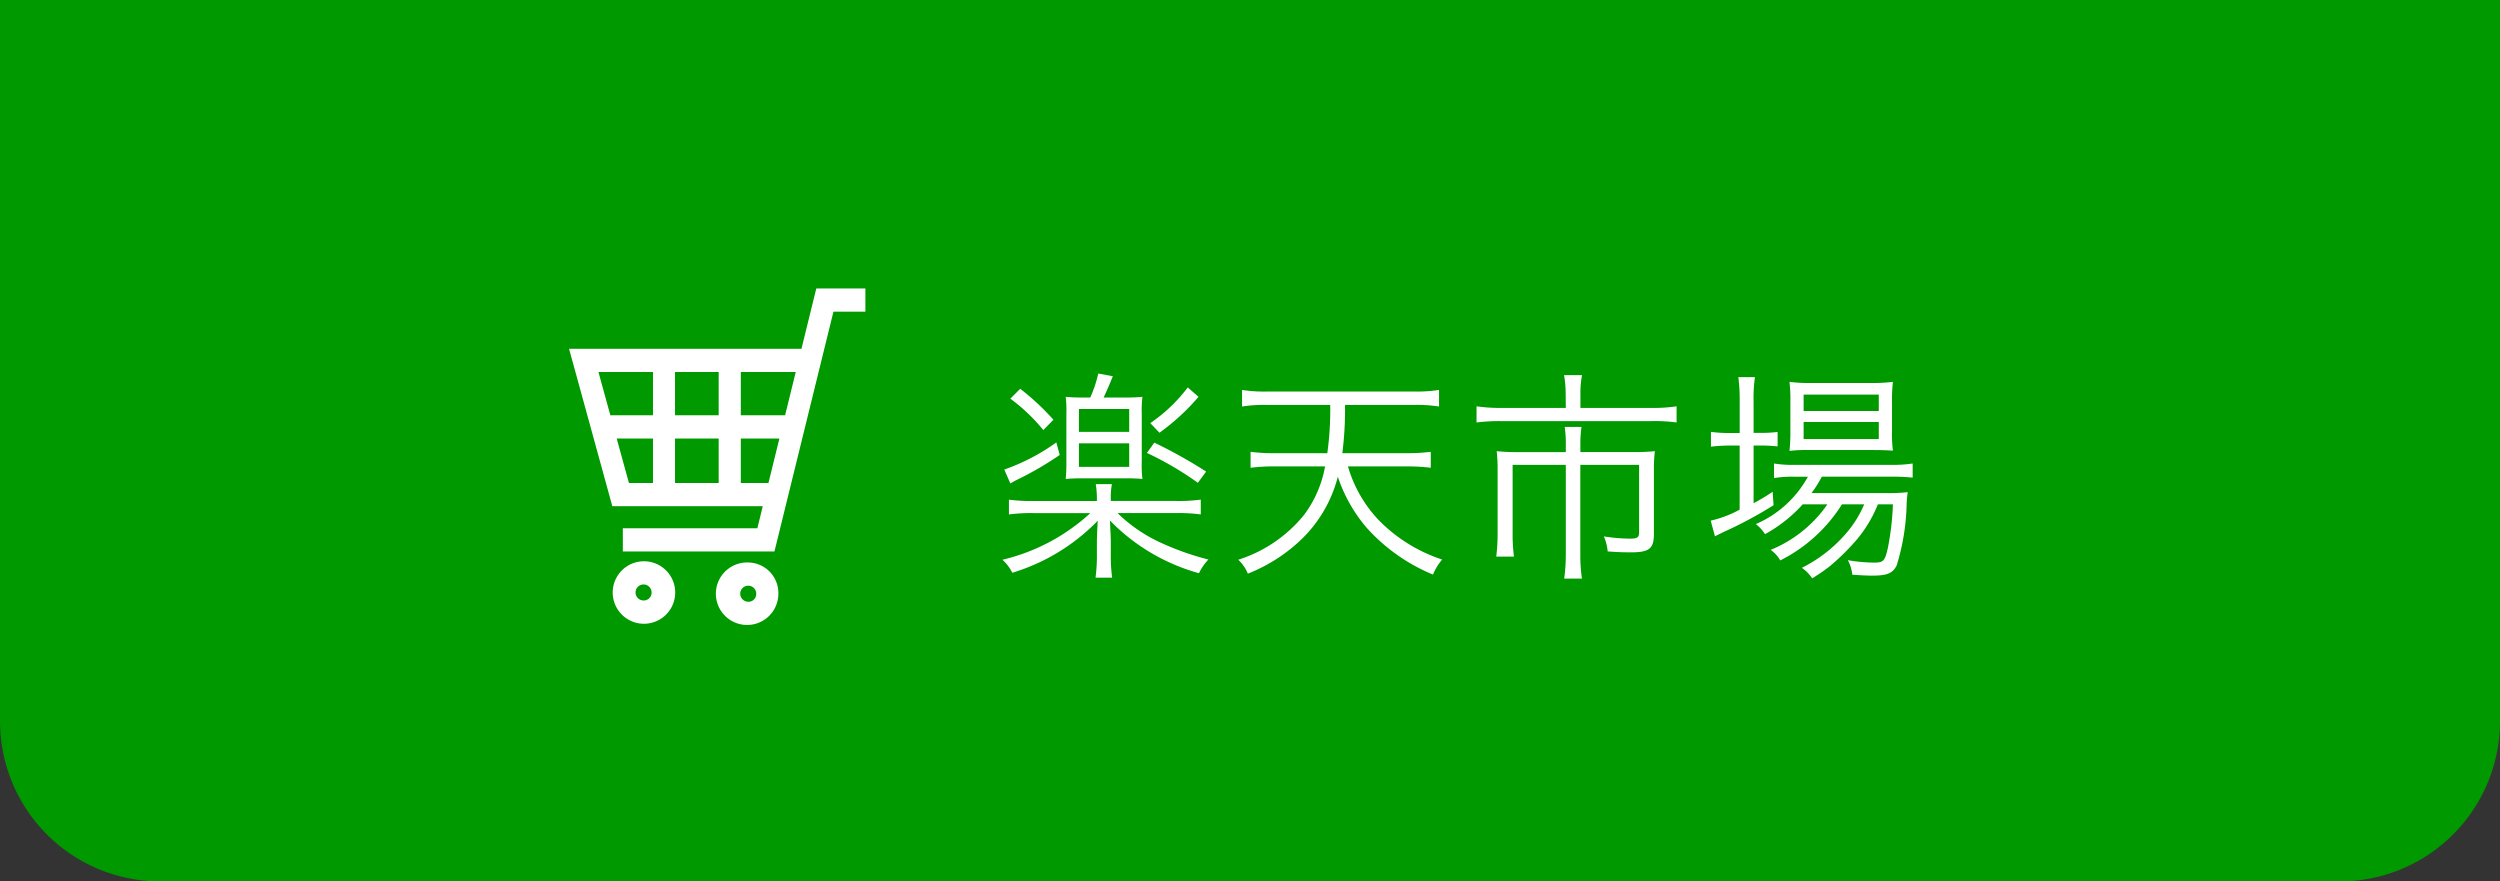 <svg xmlns="http://www.w3.org/2000/svg" xmlns:xlink="http://www.w3.org/1999/xlink" width="156" height="55" viewBox="0 0 156 55">
  <rect x="0" y="0" width="156" height="55" fill="#333333" stroke="none"/>
  <defs>
    <clipPath id="clip-path">
      <rect id="crop" width="19" height="21" transform="translate(0 0)" fill="none"/>
    </clipPath>
  </defs>
  <g id="楽天" transform="translate(-379 -20)">
    <path id="角丸長方形_3" data-name="角丸長方形 3" d="M0,5H156V50a10,10,0,0,1-10,10H10A10,10,0,0,1,0,50Z" transform="translate(379 15)" fill="#090"/>
    <path id="パス_20" data-name="パス 20" d="M-52.472-10.248c-.49,0-.728-.014-1.064-.042a7.166,7.166,0,0,1,.042,1.064v2.982a10.142,10.142,0,0,1-.042,1.078c.294-.028.658-.042,1.05-.042h2.758c.35,0,.7.014.98.042a6.974,6.974,0,0,1-.042-1.078V-9.212a6.974,6.974,0,0,1,.042-1.078c-.364.028-.574.042-1.022.042h-1.4c.252-.546.364-.8.574-1.33l-.91-.168a7.539,7.539,0,0,1-.5,1.5Zm-.238.714h3.136v1.428H-52.71Zm0,2.142h3.136v1.47H-52.71Zm6.02,4.354a10.682,10.682,0,0,1,1.582.084v-.924a10.3,10.3,0,0,1-1.582.084h-4.032v-.112a4.333,4.333,0,0,1,.07-.938H-51.66a5.767,5.767,0,0,1,.07.952v.1h-3.934a10.249,10.249,0,0,1-1.554-.084v.924a10.464,10.464,0,0,1,1.568-.084H-52A12.262,12.262,0,0,1-57.484-.126a2.774,2.774,0,0,1,.616.812,12.475,12.475,0,0,0,5.334-3.248c-.028.336-.056,1.106-.056,1.33v.756a10.4,10.4,0,0,1-.084,1.47h1.036a10.13,10.13,0,0,1-.084-1.47v-.756c0-.182-.014-.6-.028-.77-.014-.392-.014-.392-.028-.574A12.323,12.323,0,0,0-45.22.714a3.311,3.311,0,0,1,.588-.854,17.1,17.1,0,0,1-3.122-1.12A9.415,9.415,0,0,1-50.3-3.038Zm-10.3-7.14a11.358,11.358,0,0,1,2.058,1.96l.63-.644a15.508,15.508,0,0,0-2.072-1.932Zm2.87,2.73a12.775,12.775,0,0,1-3.248,1.694l.378.868c.168-.1.238-.14.49-.266a20.373,20.373,0,0,0,2.59-1.512Zm8.2-3.43a9.909,9.909,0,0,1-2.338,2.226l.574.6a13.825,13.825,0,0,0,2.436-2.24ZM-48.468-6.79A19.893,19.893,0,0,1-45.29-4.928l.518-.7a30.7,30.7,0,0,0-3.234-1.806Zm16.212.84a11.884,11.884,0,0,1,1.5.084V-6.86a11.274,11.274,0,0,1-1.5.084h-4.018a21.956,21.956,0,0,0,.168-3.01h4.312a8.672,8.672,0,0,1,1.554.1v-1.036a9.093,9.093,0,0,1-1.554.1h-9.184a8.88,8.88,0,0,1-1.554-.1v1.036a8.672,8.672,0,0,1,1.554-.1h3.948a19.777,19.777,0,0,1-.182,3.01h-3.3A10.76,10.76,0,0,1-42-6.86v.994a11.5,11.5,0,0,1,1.484-.084h3.164A7.111,7.111,0,0,1-38.682-2.9,8.661,8.661,0,0,1-42.77-.126a2.415,2.415,0,0,1,.6.868,10.242,10.242,0,0,0,3.43-2.226,8.269,8.269,0,0,0,2.184-3.822,9.537,9.537,0,0,0,1.806,3.192A11.419,11.419,0,0,0-30.618.8a3.428,3.428,0,0,1,.574-.938A9.825,9.825,0,0,1-34.006-2.6,8.17,8.17,0,0,1-35.924-5.95ZM-22.33-9.6h-4A10.073,10.073,0,0,1-27.9-9.7v1.008a11.178,11.178,0,0,1,1.554-.084H-17a10.052,10.052,0,0,1,1.582.084V-9.7a9.759,9.759,0,0,1-1.6.1h-4.4v-.854a5.914,5.914,0,0,1,.1-1.19h-1.12a6.9,6.9,0,0,1,.1,1.19Zm0,2.758H-25.3A12.224,12.224,0,0,1-26.642-6.9a9.7,9.7,0,0,1,.056,1.148v3.92A11.5,11.5,0,0,1-26.67-.322h1.106a10.924,10.924,0,0,1-.084-1.512V-6.048h3.318V-.476a11.029,11.029,0,0,1-.1,1.526h1.106a10.23,10.23,0,0,1-.1-1.526V-6.048h3.668v4.214c0,.308-.112.392-.56.392a11.048,11.048,0,0,1-1.638-.14,3.083,3.083,0,0,1,.238.938c.644.042.882.056,1.456.056,1.148,0,1.428-.238,1.428-1.148V-5.768A9.013,9.013,0,0,1-16.772-6.9a12.278,12.278,0,0,1-1.33.056H-21.42v-.448a7.093,7.093,0,0,1,.07-1.12H-22.4a6.682,6.682,0,0,1,.07,1.106ZM-6.006-3.584A7.94,7.94,0,0,1-9.548-.742a2.033,2.033,0,0,1,.6.658,9.65,9.65,0,0,0,3.85-3.5H-3.71A6.827,6.827,0,0,1-4.858-1.75,8.887,8.887,0,0,1-7.6.378a2.39,2.39,0,0,1,.644.658A11.368,11.368,0,0,0-5.824.252,14.29,14.29,0,0,0-4.1-1.47,8.106,8.106,0,0,0-2.856-3.584h.938A17.023,17.023,0,0,1-2.226-.9c-.182.84-.28.952-.84.952A9.67,9.67,0,0,1-4.732-.1a2.372,2.372,0,0,1,.28.91c.434.028.9.056,1.218.056.952,0,1.3-.14,1.554-.644a13.97,13.97,0,0,0,.616-3.738,6.35,6.35,0,0,1,.07-.826,10.926,10.926,0,0,1-1.372.056H-7a6.852,6.852,0,0,0,.644-1.022h4.284A11.932,11.932,0,0,1-.686-5.25v-.882a7.952,7.952,0,0,1-1.386.084H-8.05a6.893,6.893,0,0,1-1.288-.084v.91a6.853,6.853,0,0,1,1.26-.084h.854a6.721,6.721,0,0,1-3.248,2.954,2.489,2.489,0,0,1,.574.63A8.977,8.977,0,0,0-7.546-3.584ZM-11.48-8.036h-.574a7.826,7.826,0,0,1-1.218-.07v.924a10.091,10.091,0,0,1,1.19-.07h.6v4a6.975,6.975,0,0,1-1.806.686l.266.98c.126-.07.518-.266.742-.364A25.8,25.8,0,0,0-9.366-3.528l-.056-.84a12.1,12.1,0,0,1-1.19.714v-3.6h.336A10.936,10.936,0,0,1-9.114-7.2v-.9a8.262,8.262,0,0,1-1.162.056h-.336V-9.968a9.547,9.547,0,0,1,.084-1.554h-1.036a11.092,11.092,0,0,1,.084,1.54Zm8.274,1.064c.546,0,.98.014,1.288.042a8.241,8.241,0,0,1-.056-1.246v-1.75a10.227,10.227,0,0,1,.056-1.3,10.253,10.253,0,0,1-1.456.07H-7.028a9.039,9.039,0,0,1-1.344-.07A9.421,9.421,0,0,1-8.316-10v1.82a10.787,10.787,0,0,1-.056,1.26A9.873,9.873,0,0,1-7.1-6.972ZM-7.49-10.43H-2.8v1.022H-7.49Zm0,1.708H-2.8v1.064H-7.49Z" transform="translate(499.036 55.054)" fill="#fff"/>
    <g id="ベクトルスマートオブジェクト" transform="translate(414 38)" clip-path="url(#clip-path)">
      <g id="グループ_3" data-name="グループ 3">
        <path id="パス_3" data-name="パス 3" d="M15.937,0l-.926,3.765H.509l2.7,9.823h9.388l-.338,1.376H3.865v1.448h9.461L17.007,1.448h2.5V0ZM11.227,12.14V9.365h2.407l-.683,2.776Zm3.428-6.927-.665,2.7H11.227v-2.7ZM9.846,9.365V12.14H7.122V9.365Zm0-4.152v2.7H7.122v-2.7Zm-4.1,0v2.7H3.086l-.743-2.7Zm0,4.152V12.14h-1.5L3.483,9.365Z" fill="#fff"/>
        <path id="パス_4" data-name="パス 4" d="M5.183,17.023a1.95,1.95,0,0,0,0,3.9,1.95,1.95,0,0,0,0-3.9Zm0,2.447a.5.5,0,1,1,.476-.5A.489.489,0,0,1,5.183,19.47Z" fill="#fff"/>
        <path id="パス_5" data-name="パス 5" d="M11.714,17.1a1.95,1.95,0,1,0,1.856,1.948A1.906,1.906,0,0,0,11.714,17.1Zm0,2.447a.5.5,0,1,1,.476-.5A.489.489,0,0,1,11.714,19.552Z" fill="#fff"/>
      </g>
    </g>
  </g>
</svg>
